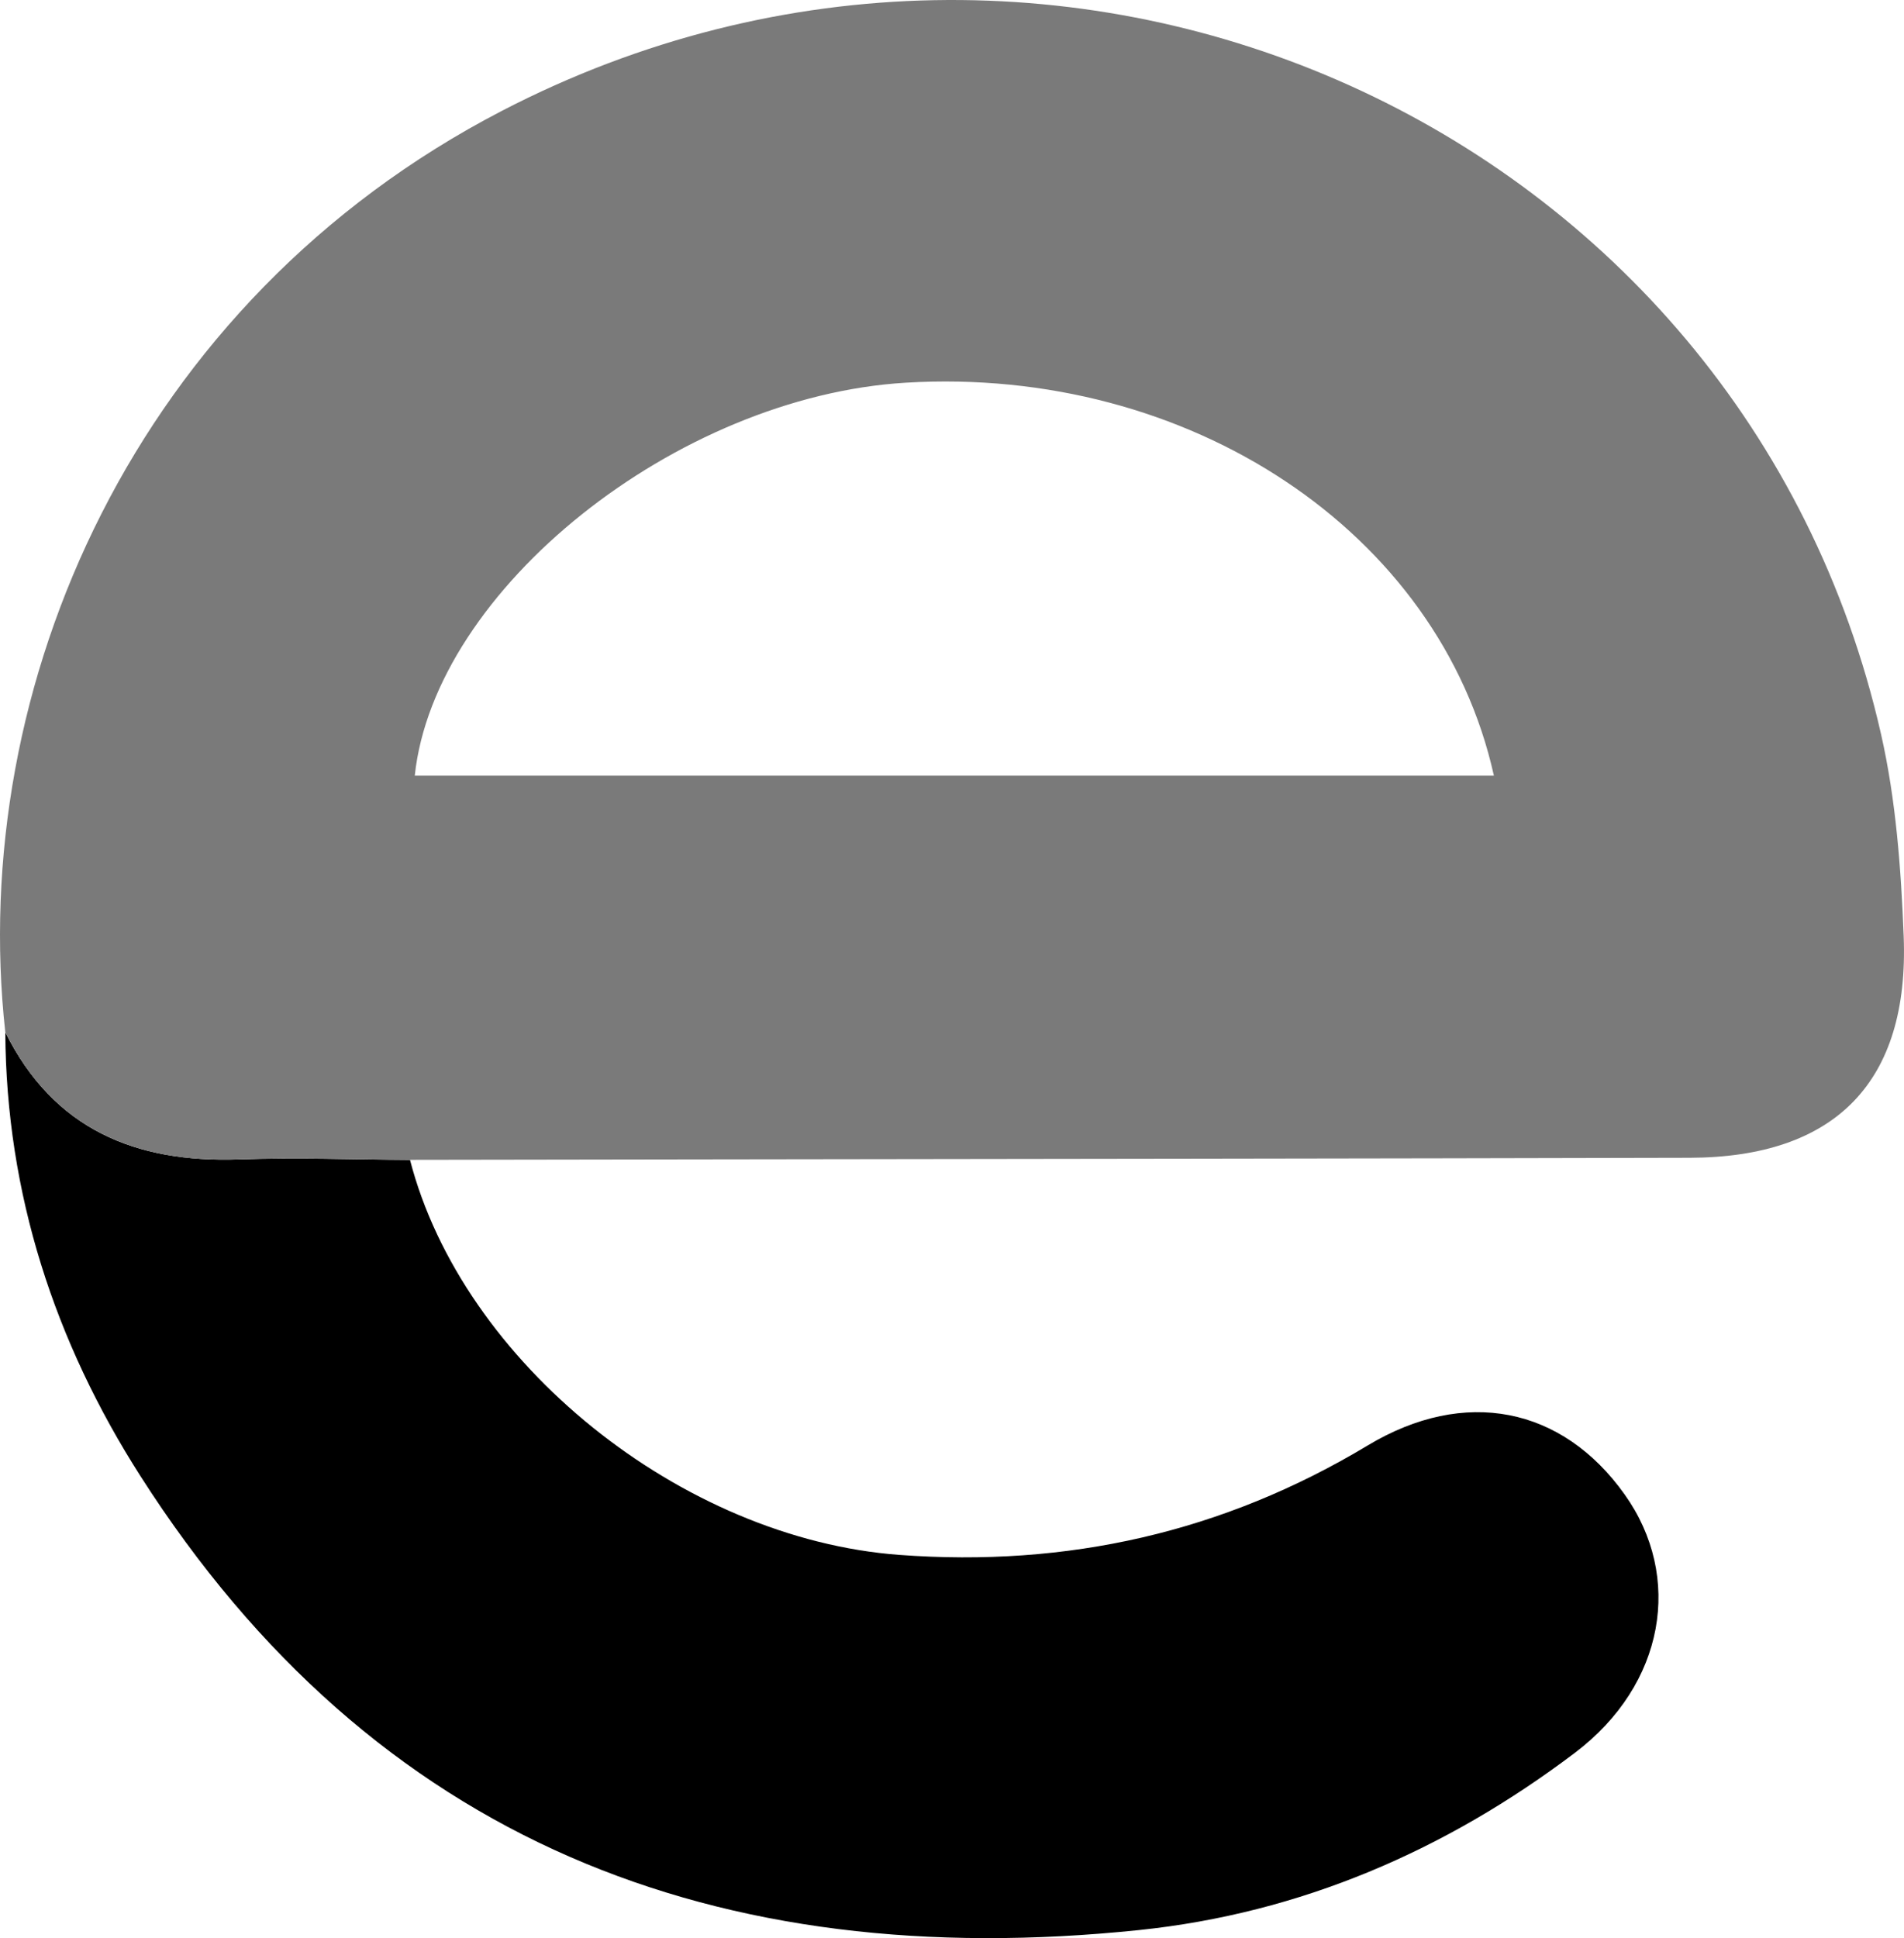 <svg viewBox="0 0 1185.18 1206.12" xmlns="http://www.w3.org/2000/svg">
  <defs>
    <style>
      .cls-1 {
        fill: #7a7a7a;
      }

      .cls-1, .cls-2 {
        fill-rule: evenodd;
        stroke-width: 0px;
      }
    </style>
  </defs>
  <g data-name="Layer 1" id="Layer_1">
    <path d="m3.3,642.39c30.05,60.35,81.04,81.37,145.53,79.11,35.42-1.23,70.92.11,106.38.3,32.7,126.3,169.07,235.77,304.64,245.83,104.48,7.76,201.49-13.98,291.47-68.09,60.42-36.33,121.12-24.15,160.01,30.53,36.37,51.12,25.24,118.21-31.04,160.75-80.27,60.68-170.63,99.85-271.4,110.3-262.08,27.17-475.93-54.82-621.52-282.62C34.09,835.12,3.82,742.79,3.3,642.39h0Z" class="cls-2"></path>
  </g>
  <g data-name="Layer 1 copy" id="Layer_1_copy">
    <path d="m3.3,642.39C-20.41,427.34,83.84,187.52,312.4,68.99c348.63-180.79,772.58,9.41,858.51,388,9.27,40.85,12.42,83.55,14.07,125.56,3.58,90.86-42.63,137.73-133.24,137.95-207.4.52-414.81.69-622.21,1.01-58.11.08-116.22.18-174.33.27-35.46-.18-70.96-1.52-106.38-.3-64.5,2.26-115.48-18.76-145.53-79.11h0Zm926.6-159.69c-33.72-152.11-190.42-255.07-366.01-244.55-142.74,8.56-293.44,128.61-305.71,244.55h671.72Z" class="cls-1"></path>
  </g>
</svg>